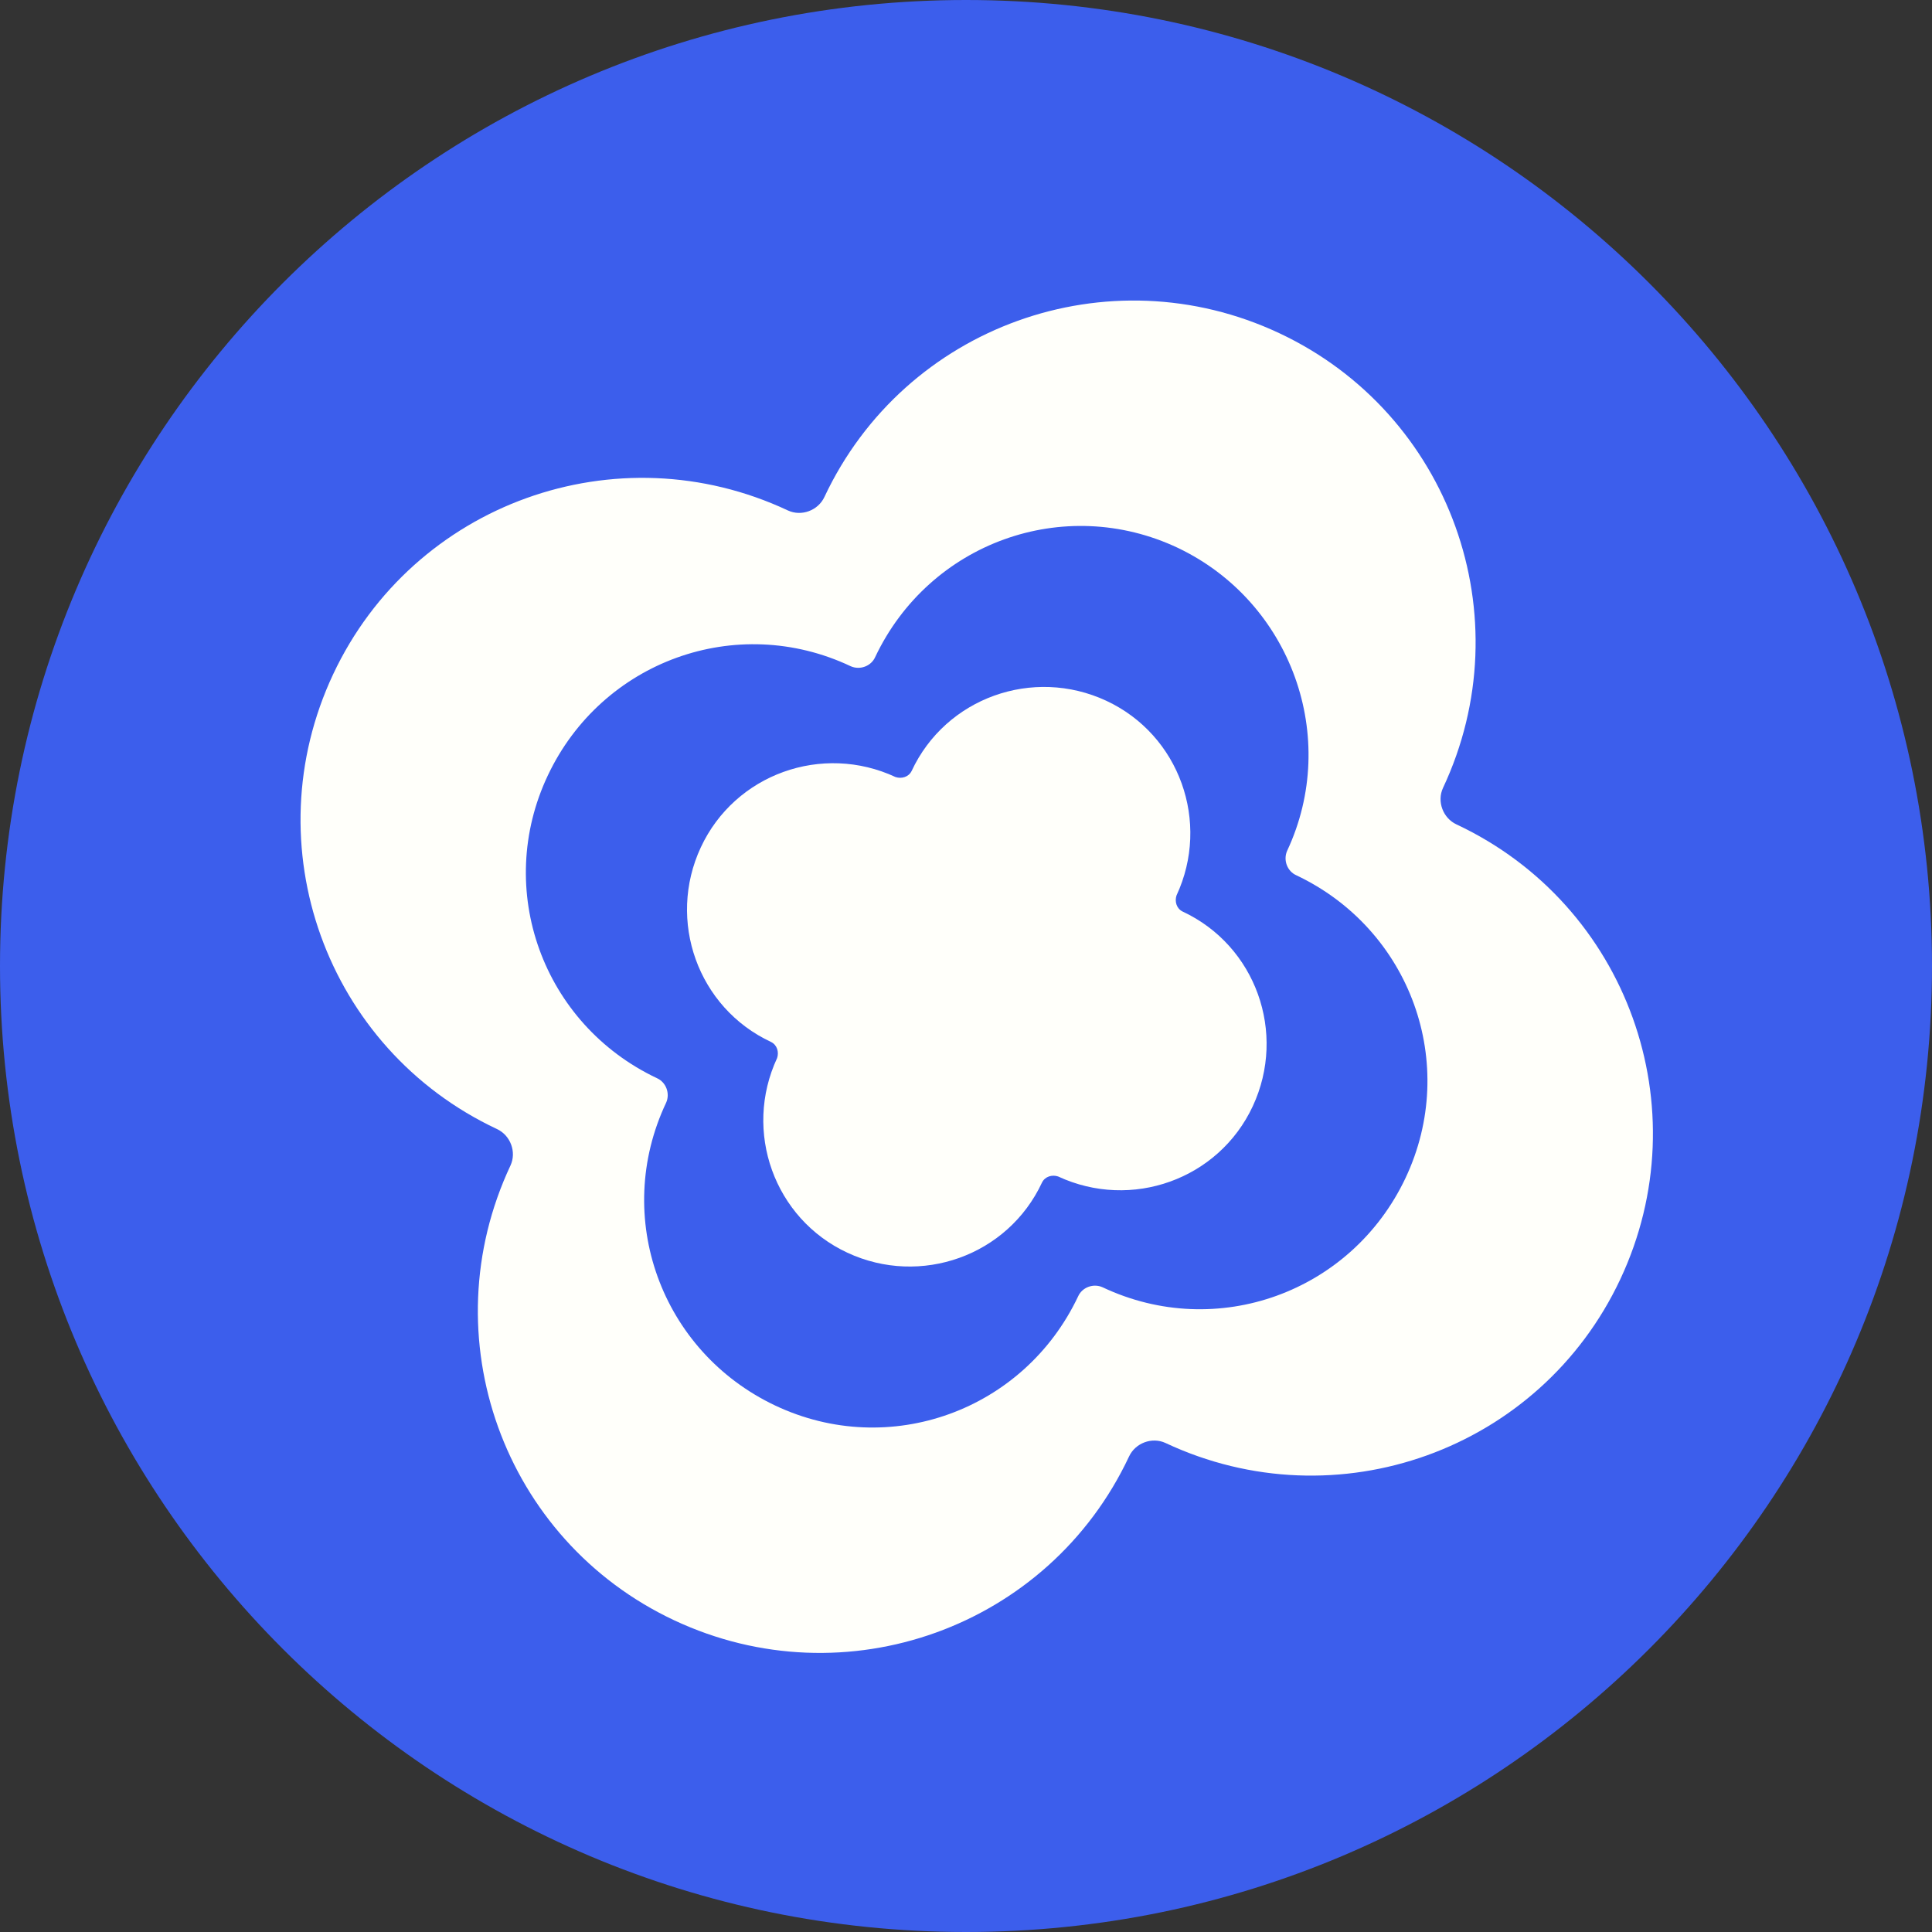 <?xml version="1.0" encoding="UTF-8"?>
<svg xmlns="http://www.w3.org/2000/svg" width="45" height="45" viewBox="0 0 45 45" fill="none">
  <rect x="0" y="0" width="45" height="45" fill="#333333" stroke="none"/>
  <path d="M22.5 45C34.926 45 45 34.926 45 22.5C45 10.074 34.926 0 22.5 0C10.074 0 0 10.074 0 22.5C0 34.926 10.074 45 22.5 45Z" fill="#3C5EEC"></path>
  <path d="M29.796 7.76C25.811 5.889 21.074 7.59 19.203 11.574C19.057 11.89 18.668 12.036 18.353 11.89C14.368 10.019 9.631 11.72 7.76 15.704C5.889 19.689 7.59 24.426 11.574 26.297C11.89 26.443 12.036 26.832 11.89 27.147C10.019 31.132 11.72 35.869 15.704 37.74C19.689 39.611 24.426 37.91 26.297 33.926C26.443 33.61 26.832 33.464 27.147 33.61C31.132 35.481 35.869 33.78 37.74 29.796C39.611 25.811 37.91 21.074 33.926 19.203C33.61 19.057 33.464 18.668 33.61 18.353C35.481 14.368 33.78 9.631 29.796 7.76Z" fill="#FFFFFA"></path>
  <path d="M27.439 12.763C24.779 11.504 21.644 12.644 20.385 15.304C20.29 15.518 20.029 15.613 19.815 15.518C17.155 14.259 14.019 15.399 12.761 18.059C11.502 20.719 12.642 23.855 15.302 25.113C15.516 25.209 15.611 25.47 15.516 25.683C14.257 28.344 15.397 31.479 18.057 32.738C20.717 33.996 23.852 32.856 25.111 30.196C25.206 29.982 25.468 29.887 25.681 29.983C28.341 31.241 31.477 30.101 32.736 27.441C33.994 24.781 32.854 21.646 30.194 20.387C29.98 20.292 29.885 20.031 29.98 19.817C31.215 17.18 30.075 14.022 27.439 12.763Z" fill="#3C5EEC"></path>
  <path d="M25.767 16.322C24.061 15.528 22.027 16.252 21.233 17.959C21.163 18.099 20.999 18.145 20.859 18.099C19.152 17.304 17.119 18.029 16.324 19.735C15.529 21.441 16.254 23.475 17.96 24.27C18.101 24.34 18.147 24.503 18.101 24.643C17.306 26.35 18.03 28.383 19.737 29.178C21.443 29.973 23.477 29.248 24.271 27.542C24.341 27.402 24.505 27.355 24.645 27.402C26.352 28.196 28.385 27.472 29.18 25.765C29.974 24.059 29.25 22.026 27.544 21.231C27.403 21.161 27.357 20.997 27.403 20.857C28.198 19.151 27.474 17.117 25.767 16.322Z" fill="#FFFFFA"></path>
</svg>

